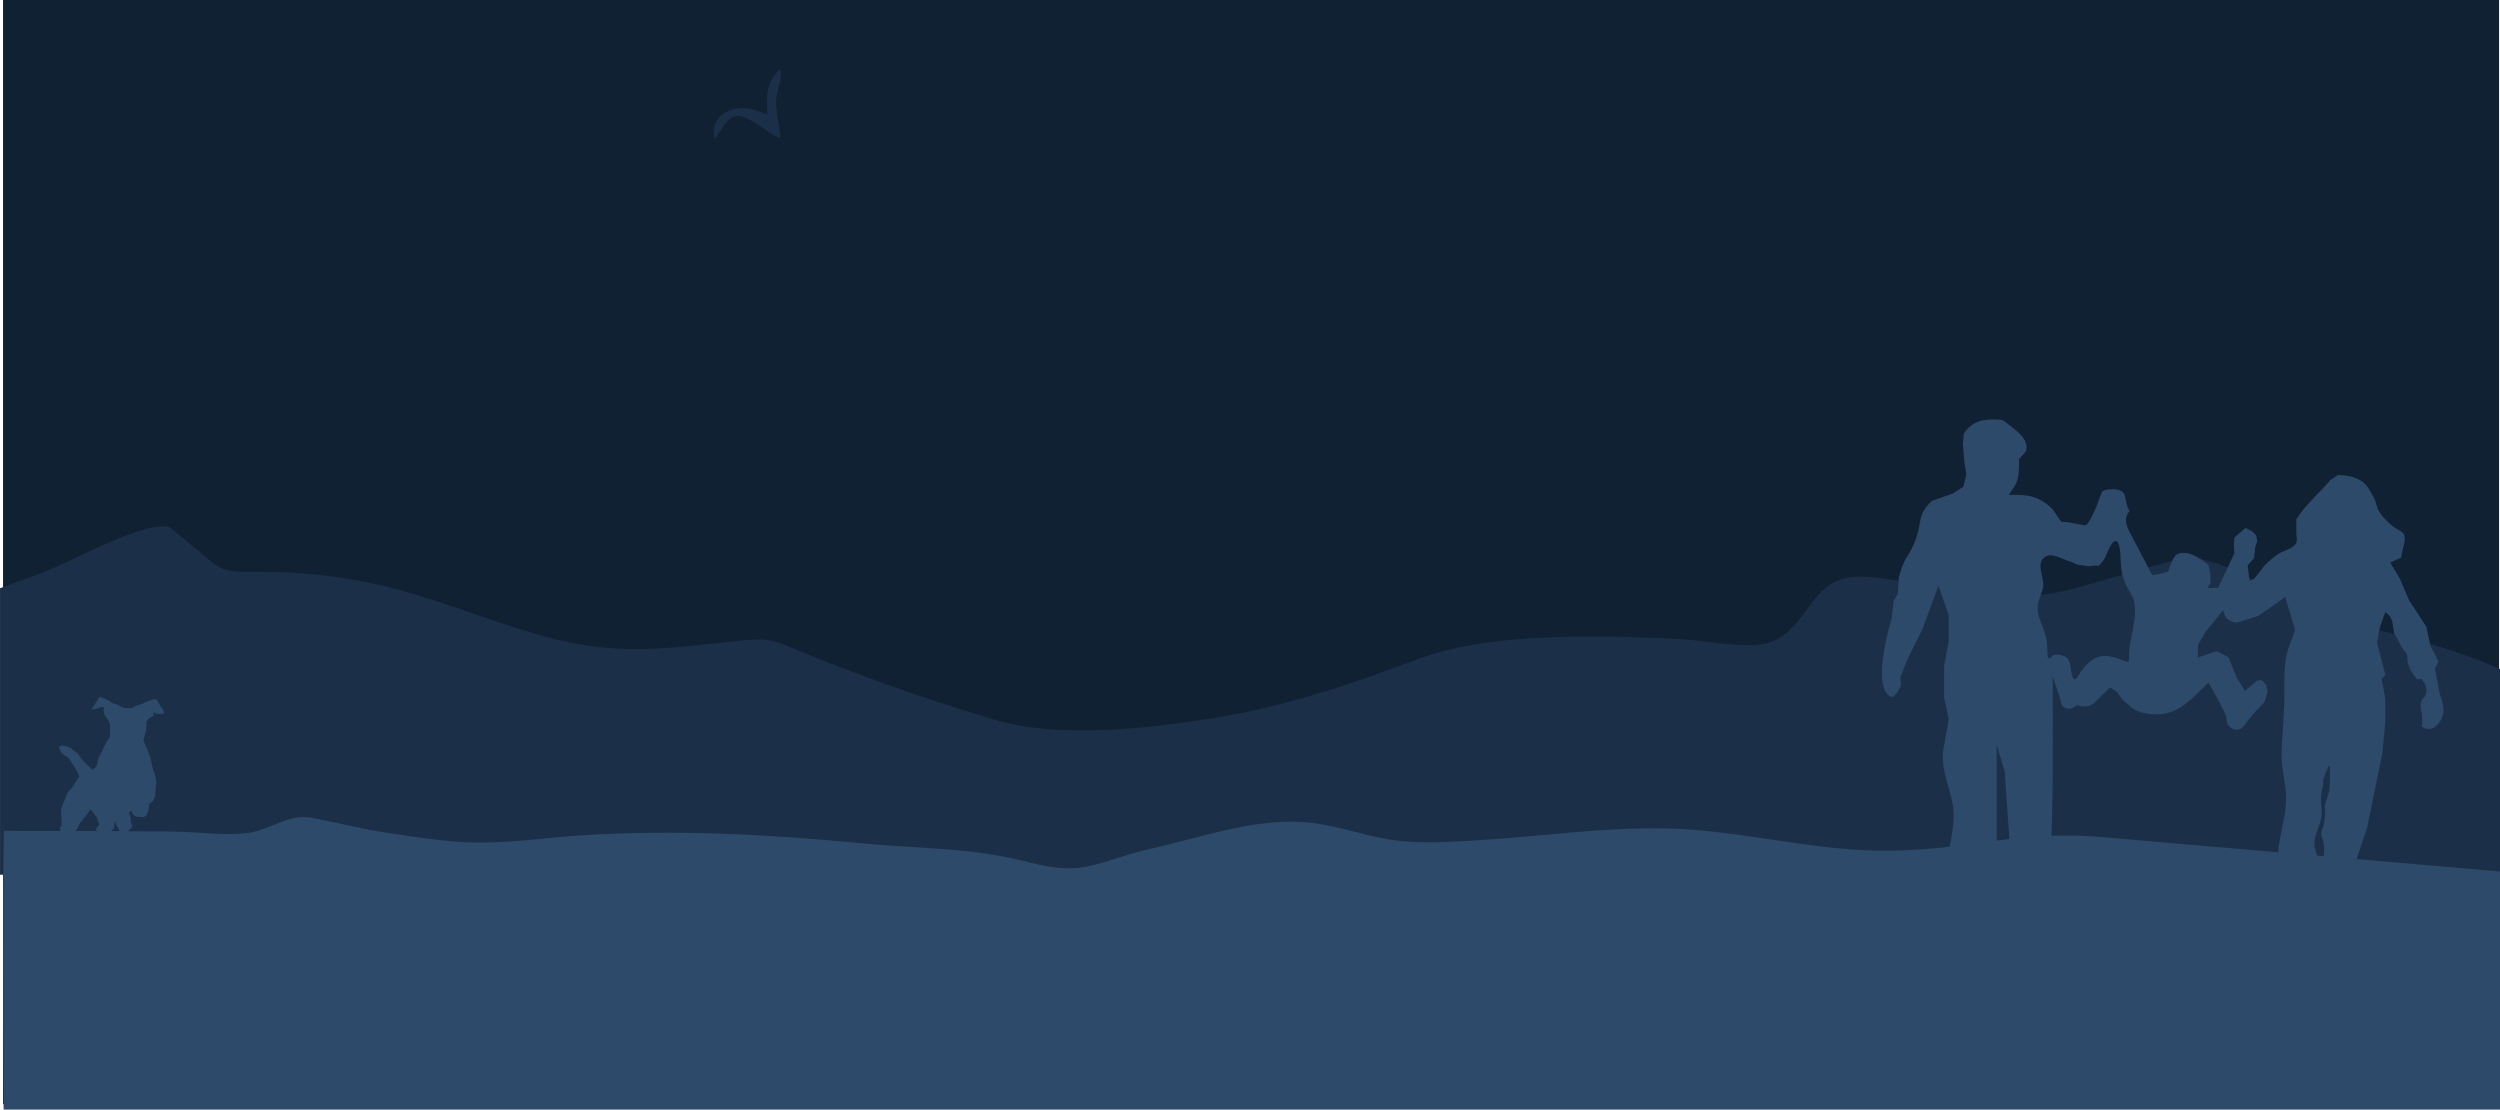 <?xml version="1.0" encoding="UTF-8"?>
<svg id="Layer_1" data-name="Layer 1" xmlns="http://www.w3.org/2000/svg" xmlns:xlink="http://www.w3.org/1999/xlink" viewBox="0 0 1442.29 640.14">
  <defs>
    <style>
      .cls-1 {
        fill: none;
      }

      .cls-2 {
        clip-path: url(#clippath);
      }

      .cls-3 {
        fill: #112134;
      }

      .cls-4 {
        fill: #1b3048;
      }

      .cls-5 {
        fill: #2e4a6a;
      }

      .cls-6 {
        clip-path: url(#clippath-1);
      }
    </style>
    <clipPath id="clippath">
      <rect class="cls-1" x="1085.75" y="242" width="324" height="310"/>
    </clipPath>
    <clipPath id="clippath-1">
      <rect class="cls-1" x="411.75" y="40" width="38.75" height="39.93"/>
    </clipPath>
  </defs>
  <path class="cls-3" d="M1.75,0H1441.75V637H1.75V0Z"/>
  <path class="cls-4" d="M1442.29,386.03c-.87-.38-1.73-.76-2.6-1.14-28.72-12.49-58.62-19.18-91.8-27.09l-27-11.41c-13.54-6.6-39.28-25.11-57.91-23.99-12.91,.76-25.75,6.16-37.56,8.99-12.05,2.92-39.84,12.94-52.36,11.72-23.08-2.16-46.09-4.49-69.02-6.92-18.86-1.98-35.61-7.37-48.29,1.21-13.22,8.94-16.66,25.25-32.78,32.53-11.98,5.44-36.79-.22-52.28-1.08-41.48-2.38-98.29-3.5-137.03,6.56-9.62,2.52-18.47,5.89-27.31,9.17-33.34,12.35-68.71,23.68-107.13,29.83-38.82,6.24-89.37,11.73-126.07,.67-41.01-12.31-80.45-26.33-117.93-41.92-3.76-1.57-7.59-3.15-12.05-3.82-4.85-.76-10.1-.31-15.03,.18-41.32,4.31-69.96,9.12-109.87-1.26-34.43-8.94-64.48-22.73-99.7-30.82-23.01-5.26-47.82-7.82-72.54-7.55-5.56,.04-11.5,.22-16.36-1.35-3.76-1.21-6.34-3.32-8.84-5.35-7.36-6.07-14.63-12.17-21.99-18.28-8.92-7.28-57.28,18.33-67.22,22.51-10.17,4.26-20.92,8.06-31.6,11.93v165.3H1442.29v-118.63Z"/>
  <path class="cls-5" d="M1442.29,502.78c-57.13-4.94-227.35-19.66-229.36-19.83-25.96-2.24-46.39-.17-71.54,3.45-16.11,2.32-32.39,3.99-48.75,4.36-44.73,1.02-87.39-11.94-132.04-12.85-35.05-.71-69.84,4.47-104.8,6.63-17.04,1.05-35.82,2.56-52.71,.03-16.89-2.53-34.28-9.31-52.37-10.37-29.17-1.7-60.79,9.77-88.9,15.98-11.69,2.58-22.69,7.22-34.42,9.64-13.49,2.78-24.76-.11-37.79-3.33-30.51-7.53-61.86-6.98-93.12-10.03-52.85-5.16-106.26-7.86-159.42-4.63-25.14,1.52-48.63,5.74-73.88,3.75-12.56-.99-25.13-2.93-37.54-4.74-15.55-2.27-30.06-5.99-45.05-8.89-14.13-2.72-23.94,6.46-36.72,8.47-12.79,2.01-30.1-.54-43.62-.67-32.67-.32-65.35-.45-98.03-.4-.9,53.58-.3,107.2-.15,160.8H1442.29v-137.36Z"/>
  <g class="cls-2">
    <path class="cls-5" d="M1407.37,399.65l-2.63-13.79,2.04-4.11-4.68-9.39-2.35-10.86-9.95-15.26-5.27-12.33c-1.86-3.13-3.71-6.26-5.57-9.39,2.16-.98,4.31-1.96,6.47-2.93-.47-3.02,4.35-11.95,.27-14.67l-4.39-2.64c-3.08-2.32-5.98-5.19-8.23-8.34s-2.06-6.35-3.77-9.27l-2.93-4.99c-3.43-5.84-11.29-7.62-17.57-7.62l-4.4,2.93s-2.33,2.62-2.34,2.64c-4.87,5.49-10.26,10.27-14.64,16.14-.88,1.17-2.64,3.81-2.64,3.81v7.92s.28,3.71,.29,3.81c.37,4.88-7.77,6.21-10.74,8.28-2.71,1.89-6.56,4.93-8.58,7.57l-4.98,6.45-2.93,1.76-1.17-9.1,3.8-4.4,.3-3.52,.29-2.64,1.16-3.52-.58-3.23s-2.35-2.64-3.23-2.93c-.88-.29-2.93-1.47-2.93-1.47l-6.44,5.57-.29,4.4,.29,4.69c-3.12,6.65-6.24,13.3-9.37,19.95h-6.14l1.75-2.93v-3.81l-.59-3.52s0-2.64-1.16-3.52c-1.17-.88-3.23-2.35-3.23-2.35l-2.93-1.76c-3.23-1.95-7.79-3.21-11.39-1.51-2.53,1.2-5.24,10.07-5.04,10.02-3.12,.82-6.15,1.71-9.35,2.04-3.76-7.21-7.46-14.47-11.27-21.65-2.62-4.93-6.16-10.44-1.67-15.42-1.78-2.24-2.05-5.54-2.71-8.32-.14-.58-.28-1.16-.57-1.68-1.75-3.05-8.07-2.72-10.91-2.04-.44,.11-.9,.23-1.26,.52-.56,.43-.82,1.12-1.06,1.79-1.65,4.55-3.3,9.13-5.57,13.41-3.07,5.81-2.93,4.87-8.3,3.8-3.08-.61-5.91-1.17-9.04-1.19-.25,0-4.39-6.57-5.07-7.28-2.45-2.53-5.37-4.58-8.56-6.04-3.75-1.72-6.96-2-11-2.22h-5.85c.25,0,3.69-5.41,3.9-5.79,2.53-4.62,1.92-9.95,2.24-15.04l3.8-4.11c2.43-7.29-5.91-12.43-11.15-16.64-.65-.53-1.31-1.05-2.08-1.37-.88-.36-1.86-.42-2.81-.48-8.61-.49-14.61,.82-19.69,7.92l-.58,5.87,.88,10.85,1.16,7.04-1.75,7.04-5.86,3.81-12.31,4.4c-5.03,4.8-6.07,7.36-7.24,14.33-1.04,6.16-3.36,12.11-6.76,17.35-2.59,4-3.72,7.79-5.04,12.33l-.59,9.68-2.34,3.81-1.24,10.27-2.28,8.51s-1.46,6.74-1.46,6.75c-1.33,6.44-4.61,25.9,3.07,29.85,2.3,1.19,5.5-4.85,5.93-6.41,.45-1.63-.63-3.9,0-5.47l4.61-11.22,7.91-15.85,9.22-25.09,5.94,17.16v15.18l-2.64,13.9v18.45l2.64,12.54c-1.04,5.85-2.1,11.69-3.09,17.54-1.72,10.1,3.61,21.39,5.42,31.48,1.83,10.23-1.43,21.34-2.99,31.52l3.95,33.67-8.57,11.22-5.94,8.9,20.43,2.54,7.91-12.11v-6.6l4.61-5.94v-9.9l5.93-25.75v-62.06l4.61,15.3,3.3,47.42v33.67l6.59,11.88v14.09h14.49l3.3-5.9-3.3-11.49c-.91-3.17,.42-8.47,.59-11.72,.39-7.72,.85-15.44,1.27-23.16,2-36.53,1.44-73.13,1.44-109.7l4.61,13.86s.22,2.85,1.31,3.74c2.62,2.12,5.52,1.56,7.91-.8,2.48,1.14,7.81,1.08,9.89-.96l9.44-9.24,4.39,2.86s1.76,3.29,3.29,4.62c4.63,3.98,6.15,6.28,12.72,7.46,17.44,3.15,24.9-6.87,36.39-17.76,2.31,4.18,4.62,8.37,6.93,12.55,.41,.73,3.23,6.51,3.26,6.99,0,0,.22,3.51,.88,4.61,1.31,2.22,4.71,3.91,7.13,2.73,1.72-.83,2.87-2.47,3.92-4.06,2.76-4.19,6.6-7.77,10.04-11.43l1.97-6.16-1.09-4.18-2.42-2.42-2.64,.22-7.03,5.95-4.83-7.92-4.61-11.45-6.58-3.52-4.4,1.32-6.81,2.42,.22-7.48,4.39-7.48,10.1-12.54s.66,3.52,2.42,5.06,3.95,2.42,5.93,1.98c1.98-.44,12.08-3.74,12.08-3.74l15.37-10.78,5.71,18.92c-1.37,4.46-3.58,9.05-4.68,13.46-2.31,9.24-1.13,20.8-1.62,30.33-.29,5.56-.58,11.11-.95,16.65-.34,5.15-.75,10.32-.4,15.48,.44,6.38,2.07,12.65,2.39,19.04,.6,11.72-3.78,22.7-4.62,34.21l-.99,13.21v25.31l1.42,4.62-.92,13.75,31.23-1.03v-4.35l3.74-9.24v-6.83l16.91-50.39,8.79-42.91,1.75-18.48v-12.98l-2.19-11.66,2.19-2.2-4.82-18.48,1.54-8.59,3.29-9.24,2.64,2.42,1.31,2.86,1.1,7.04s2.85,4.62,3.73,6.83c.88,2.2,4.17,4.83,3.95,6.59-.55,4.66,2.8,10.25,5.93,13.34l2.04-.69c1.2,1.52,2.29,3.17,2.79,5.05,.5,1.87,.31,4.01-.87,5.55-.39,.52-.89,.96-1.28,1.5-1.85,2.57-.63,5.61-.22,8.38,.06,.42,.52,7.83-.39,6.97,1.64,1.54,4.17,2.07,6.29,1.3,1.96-.7,3.44-2.35,4.57-4.11,3.71-5.8,1.39-10.58-.4-16.47l.04,.02Zm-179.08-19.66v.08c.37,.82-.25,1.99-1.32,1.63-.22-.07-.44-.15-.67-.23-.09-.02-.18-.06-.27-.1-6.55-2.36-12.42-4.9-18.9-.64-3.58,2.36-6.21,5.92-8.41,9.61-.48,.82-1.3,1.78-2.17,1.41-.49-.21-.73-.77-.89-1.28-.73-2.28-.86-4.66-1.36-6.99-.39-1.79-.98-3.52-2.63-4.49-1.47-.87-3.27-1.31-4.98-1.31-1.11,0-2.76,.15-3.1,1.44-.34,1.33-2.21,.96-2.29-.31-.29-5.07-.09-9.5-1.78-14.39-1.68-4.89-4.57-9.77-3.91-15.21,.47-3.89,2.82-7.33,3.19-11.2,.46-4.85-4.16-12.38,.48-16.36,4.23-3.64,11.58,1.63,15.97,2.66,.97,.23,1.72,.65,2.29,1.18,3.51,.65,7.19,1.56,10.52,.87,.93-.19,1.77-.14,2.52,.07,1.91-1.37,3.14-3.41,4.22-5.58,.72-1.46,3.61-9.61,6.2-8.63,.68,.26,1.02,1,1.26,1.69,1.48,4.42,.98,9.22,1.51,13.86,.45,3.83,1.61,7.58,3.42,10.99,1.41,2.65,3.22,5.14,3.94,8.05,2.5,10.14-3.34,22.66-2.84,33.19h0Zm109.64,138.09c-.1,3.45-.47,6.97-1.56,10.27-.92,2.84-2.45,5.57-4.94,7.29,0,.18,0,.35,.03,.53,.06,.67-.98,.66-1.04,0-.01-.09,0-.17-.02-.26-.21-.19-.27-.54-.04-.77-.04-1.46,.11-2.92,.46-4.35,1.48-6.2,5.76-11.41,5.97-17.96,.02-.68,1-.66,1.04,0,.11,1.74,.15,3.51,.1,5.25Zm6.26-75.3v.05c0,2.58,0,5.16-.06,7.75-.06,2.32-.08,4.66-.64,6.92-.46,1.85-1.19,3.61-1.75,5.43-.26,.83-.45,1.66-.58,2.5,.14,1.47,.28,2.95,.23,4.43-.03,.9-.15,1.77-.32,2.63,0,.49-.04,.99-.1,1.49-.12,.98-.34,1.94-.68,2.86-.34,.94-.75,1.83-.99,2.8-.31,1.24-.12,2.29,.29,3.47,.51,1.47,.98,2.92,1.15,4.47,.17,1.61,.13,3.25-.04,4.85-.14,1.41-.38,2.84-.96,4.15-.05,.11-.12,.17-.2,.21,.03,.14,.05,.27,.07,.4,.16,1.25-1.8,1.24-1.96,0-.46-3.48-2.27-6.64-2.42-10.19-.14-3.15,1-6.2,2.08-9.1,1.16-3.12,2.24-6.13,2.11-9.5-.12-3.3-.7-6.5-.28-9.81,.41-3.21,1.33-6.35,1.36-9.6,0-.37,.18-.63,.42-.78,.52-1.91,1.5-3.64,2.24-5.48v-.12c0-.67,1.04-.67,1.04,0v.16Z"/>
  </g>
  <path class="cls-5" d="M53.13,444.04s1.84-.61,2.76-2.56c.48-1.01,.32-1.97,.53-3.01,.22-1.12,.93-2.11,1.5-3.1,1.29-2.26,2.12-4.74,3.39-6.99,.49-.86,2.09-2.8,2.09-3.79,0,0,.16-1.43,0-3.68-.09-1.25,.31-2.52-.09-3.74-.81-2.44-3.43-4.04-3.43-6.7v-2.56h-1.55s-3.04,1.12-3.65,1.23c-.61,.1-2.35,.2-1.53-.61,.82-.82,3.98-5.93,3.98-5.93,0,0-.36-1.02,1.1-.41,1.46,.61,4.43,1.84,5.29,2.46,.86,.61,.76,1.02,2.8,1.43,1.5,.3,2.3,.88,3.47,1.62,1.41,.9,4.05,.82,5.76,.9,1.3,.07,1.97-1.01,3.13-1.4,.61-.2,3.47-1.12,3.47-1.12l1.74-1.02,4.97-1.64s1.16-.2,1.67,.41c.51,.61,2.04,3.58,2.04,3.58l1.98,2.86s.77,1.12-.56,1.53c-1.33,.41-3.98-.1-3.98-.1l-1.49-.72v2.05c-2.01,.91-3.79,1.82-4.06,4.29-.07,.6-.01,1.21-.02,1.82-.01,2.38-.87,4.67-1.52,6.96-.11,.39-.22,.81-.15,1.21,.04,.26,.16,.51,.27,.75,1.07,2.29,2.16,4.58,3,6.96,1.11,3.17,1.93,7.78,1.93,7.78l1.33,3.79,.82,4.3c.15,.8-.17,1.99-.26,2.79-.18,1.58-.18,3.16-.34,4.74-.16,1.58-.69,3.31-1.99,4.27-.55,.41-1.27,.73-1.44,1.4-.06,.23-.04,.47-.04,.71,.02,1.33-.51,2.83-.93,4.09l-.71,1.64-1.63,.82h-1.08c-2.54,0-5.51-.3-5.76-3.58-.52,.35-1.03,.7-1.55,1.05,.09-.06,1.03,2.9,1.05,3.2,.04,.74-.09,1.55-.12,2.3l1.02,2.15c.13,.28-1.53,2.21-1.8,2.48-.89,.87-1.79,1.1-3,1.1h-1.85l-.7-.79-.71-1.56-1.12-1.54-.92-2.76-.51,4.4c-2.25,2.76-4.8,3.48-4.8,3.99s-.92,5.27-.92,5.27c0,0,1.11,1.95,1.12,1.98,.33,.58,.82,.97,.52,1.68-.6,1.4-1.37,2.48-2.76,3.24,0,0-2.04,1.12-2.35,1.02-.31-.1-1.33,0-1.33,0l-1.23-2.26,1.74-3.7,.41-8.99-.71-1.84,2.04-2.76s-1.33-1.67-1.23-2.73c.1-1.06-4.08-5.97-4.08-5.97l-2.04,3.27-4.08,4.91-1.33,2.97-.92,1.35-.82,1.89-2.65,.75-1.33-.1,.61,2.15s-.51,1.4-1.33,1.93c-.82,.53-1.23,1.66-2.35,.84-1.12-.82-1.12-.31-1.94-1.49-.82-1.18-1.53-2-1.02-3.02,.51-1.02,1.63-2.2,1.73-2.94s-.31-1.41,.2-2.2c.51-.79,.61,.13,.71-2.33,.1-2.46-.92-6.96,.31-9.72,1.23-2.76,2.86-7.88,3.88-8.7,1.02-.82,2.45-2.86,2.45-2.86,0,0,2.65-4.5,3.37-5.22,.71-.71-3.88-7.57-3.88-7.57l-1.63-2.66c-.75-1.22-2.72-2.15-3.87-2.92-.2-.14-.41-.28-.58-.46-.14-.16-.24-.35-.35-.53-.28-.51-.56-1.02-.84-1.53-.23-.43-.48-.91-.33-1.38,.49-1.54,3.22-.85,4.29-.57,2.59,.68,4.03,2.38,6.07,3.91,.82,.61,2.96,4.09,3.98,5.01,1.02,.92,4.7,4.5,4.7,4.5h0Z"/>
  <g class="cls-6">
    <path class="cls-4" d="M412.44,79.93c1.57-2.28,3.15-4.56,4.72-6.85,1.73-2.5,3.69-5.18,6.63-5.97,2.86-.76,5.85,.5,8.49,1.84,6.03,3.05,11.58,8.14,17.64,10.67,.25-8.42-3.41-16.3-1.72-25.09,.93-4.85,3.02-9.7,2.04-14.54-3.97,2.69-6.28,7.32-7.19,12.02-.91,4.7-.57,9.55-.22,14.33-4.32-2.05-8.93-3.68-13.71-3.89s-9.76,1.14-13.26,4.4c-3.5,3.26-5.16,8.63-3.42,13.08Z"/>
  </g>
</svg>